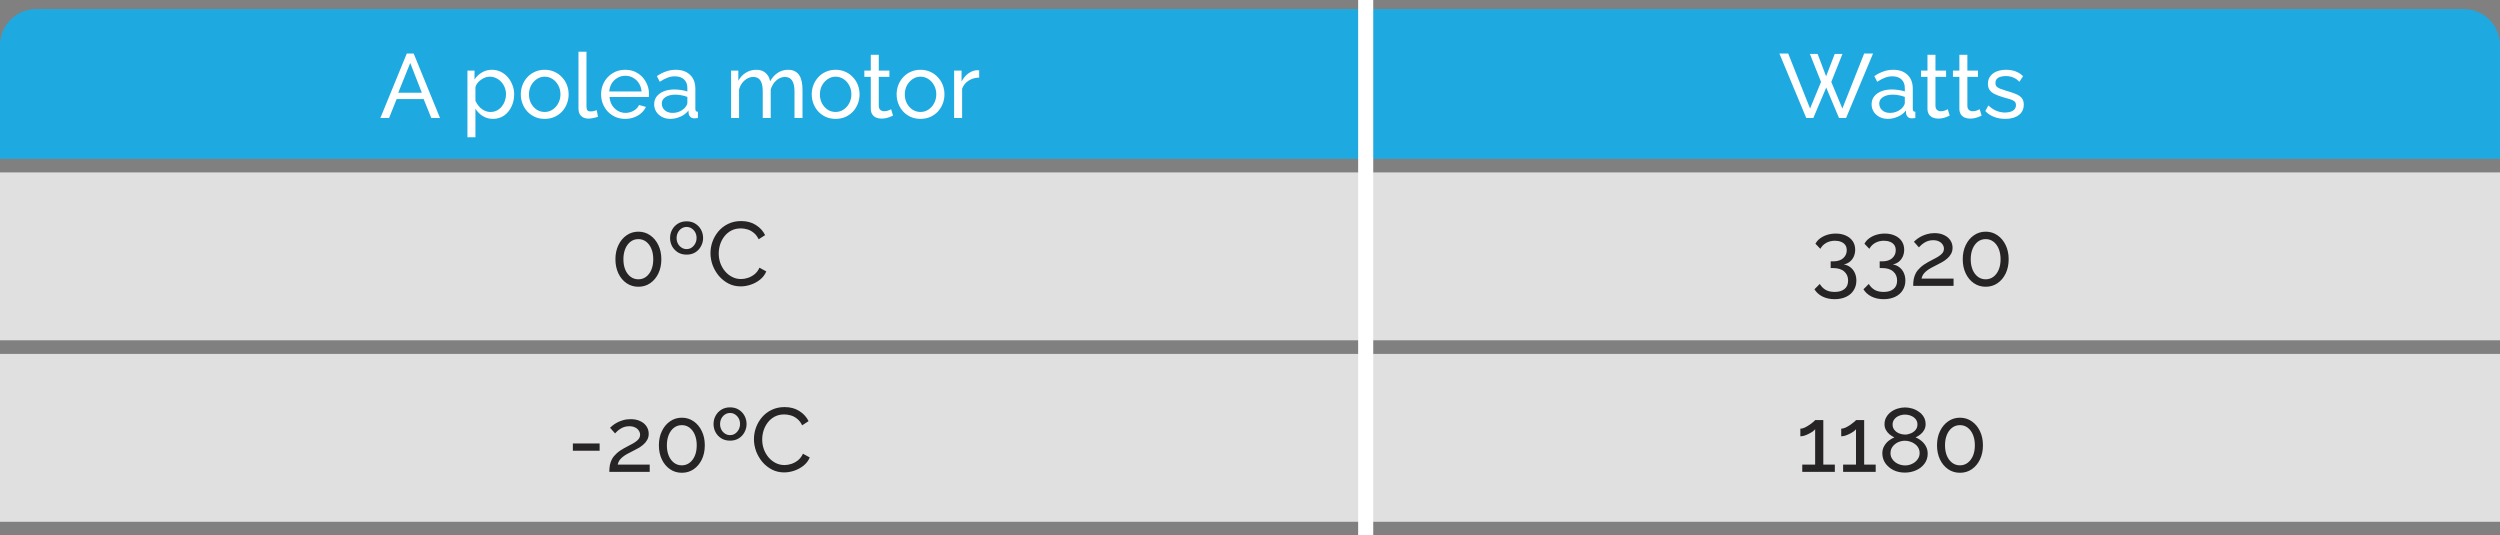 <svg width="551" height="118" viewBox="0 0 551 118" fill="none" xmlns="http://www.w3.org/2000/svg">
<rect x="0" y="0" width="551" height="118" fill="#808080" stroke="none"/>
<path d="M0 10C0 5.582 3.582 2 8 2H543C547.418 2 551 5.582 551 10V35H0V10Z" fill="#1EAAE1"/>
<path d="M0 38H551V75H0V38Z" fill="#E0E0E0"/>
<path d="M0 78H551V115H0V78Z" fill="#E0E0E0"/>
<path d="M89.655 11.8H91.175L96.975 26H95.055L93.375 21.84H87.415L85.755 26H83.835L89.655 11.8ZM92.975 20.44L90.415 13.88L87.775 20.44H92.975ZM108.644 26.2C107.791 26.2 107.031 25.987 106.364 25.56C105.697 25.133 105.171 24.593 104.784 23.94V30.26H103.024V15.56H104.584V17.52C104.997 16.88 105.537 16.367 106.204 15.98C106.871 15.58 107.597 15.38 108.384 15.38C109.104 15.38 109.764 15.527 110.364 15.82C110.964 16.113 111.484 16.513 111.924 17.02C112.364 17.527 112.704 18.107 112.944 18.76C113.197 19.4 113.324 20.073 113.324 20.78C113.324 21.767 113.124 22.673 112.724 23.5C112.337 24.327 111.791 24.987 111.084 25.48C110.377 25.96 109.564 26.2 108.644 26.2ZM108.104 24.68C108.624 24.68 109.091 24.573 109.504 24.36C109.931 24.133 110.291 23.84 110.584 23.48C110.891 23.107 111.124 22.687 111.284 22.22C111.444 21.753 111.524 21.273 111.524 20.78C111.524 20.26 111.431 19.767 111.244 19.3C111.071 18.833 110.817 18.42 110.484 18.06C110.164 17.7 109.784 17.42 109.344 17.22C108.917 17.007 108.451 16.9 107.944 16.9C107.624 16.9 107.291 16.96 106.944 17.08C106.611 17.2 106.291 17.373 105.984 17.6C105.677 17.813 105.417 18.06 105.204 18.34C104.991 18.62 104.851 18.92 104.784 19.24V22.22C104.984 22.673 105.251 23.087 105.584 23.46C105.917 23.833 106.304 24.133 106.744 24.36C107.184 24.573 107.637 24.68 108.104 24.68ZM120.045 26.2C119.258 26.2 118.545 26.06 117.905 25.78C117.265 25.487 116.711 25.093 116.245 24.6C115.778 24.093 115.418 23.513 115.165 22.86C114.911 22.207 114.785 21.52 114.785 20.8C114.785 20.067 114.911 19.373 115.165 18.72C115.418 18.067 115.778 17.493 116.245 17C116.711 16.493 117.265 16.1 117.905 15.82C118.558 15.527 119.271 15.38 120.045 15.38C120.831 15.38 121.545 15.527 122.185 15.82C122.825 16.1 123.378 16.493 123.845 17C124.325 17.493 124.691 18.067 124.945 18.72C125.198 19.373 125.325 20.067 125.325 20.8C125.325 21.52 125.198 22.207 124.945 22.86C124.691 23.513 124.331 24.093 123.865 24.6C123.398 25.093 122.838 25.487 122.185 25.78C121.545 26.06 120.831 26.2 120.045 26.2ZM116.585 20.82C116.585 21.54 116.738 22.193 117.045 22.78C117.365 23.367 117.785 23.833 118.305 24.18C118.825 24.513 119.405 24.68 120.045 24.68C120.685 24.68 121.265 24.507 121.785 24.16C122.318 23.813 122.738 23.347 123.045 22.76C123.365 22.16 123.525 21.5 123.525 20.78C123.525 20.06 123.365 19.407 123.045 18.82C122.738 18.233 122.318 17.767 121.785 17.42C121.265 17.073 120.685 16.9 120.045 16.9C119.405 16.9 118.825 17.08 118.305 17.44C117.785 17.787 117.365 18.253 117.045 18.84C116.738 19.427 116.585 20.087 116.585 20.82ZM127.497 11.4H129.257V23.3C129.257 23.873 129.337 24.227 129.497 24.36C129.657 24.493 129.851 24.56 130.077 24.56C130.357 24.56 130.624 24.533 130.877 24.48C131.131 24.413 131.344 24.347 131.517 24.28L131.797 25.72C131.504 25.84 131.157 25.94 130.757 26.02C130.357 26.1 130.004 26.14 129.697 26.14C129.017 26.14 128.477 25.947 128.077 25.56C127.691 25.173 127.497 24.633 127.497 23.94V11.4ZM137.8 26.2C137.013 26.2 136.293 26.06 135.64 25.78C135 25.487 134.44 25.093 133.96 24.6C133.493 24.093 133.127 23.513 132.86 22.86C132.607 22.207 132.48 21.513 132.48 20.78C132.48 19.793 132.707 18.893 133.16 18.08C133.613 17.267 134.24 16.613 135.04 16.12C135.853 15.627 136.78 15.38 137.82 15.38C138.873 15.38 139.787 15.633 140.56 16.14C141.347 16.633 141.953 17.287 142.38 18.1C142.82 18.9 143.04 19.767 143.04 20.7C143.04 20.833 143.033 20.967 143.02 21.1C143.02 21.22 143.013 21.313 143 21.38H134.34C134.393 22.06 134.58 22.667 134.9 23.2C135.233 23.72 135.66 24.133 136.18 24.44C136.7 24.733 137.26 24.88 137.86 24.88C138.5 24.88 139.1 24.72 139.66 24.4C140.233 24.08 140.627 23.66 140.84 23.14L142.36 23.56C142.133 24.067 141.793 24.52 141.34 24.92C140.9 25.32 140.373 25.633 139.76 25.86C139.16 26.087 138.507 26.2 137.8 26.2ZM134.28 20.16H141.4C141.347 19.48 141.153 18.88 140.82 18.36C140.487 17.84 140.06 17.433 139.54 17.14C139.02 16.847 138.447 16.7 137.82 16.7C137.207 16.7 136.64 16.847 136.12 17.14C135.6 17.433 135.173 17.84 134.84 18.36C134.52 18.88 134.333 19.48 134.28 20.16ZM144.176 22.98C144.176 22.313 144.363 21.74 144.736 21.26C145.123 20.767 145.65 20.387 146.316 20.12C146.983 19.853 147.756 19.72 148.636 19.72C149.103 19.72 149.596 19.76 150.116 19.84C150.636 19.907 151.096 20.013 151.496 20.16V19.4C151.496 18.6 151.256 17.973 150.776 17.52C150.296 17.053 149.616 16.82 148.736 16.82C148.163 16.82 147.61 16.927 147.076 17.14C146.556 17.34 146.003 17.633 145.416 18.02L144.776 16.78C145.456 16.313 146.136 15.967 146.816 15.74C147.496 15.5 148.203 15.38 148.936 15.38C150.27 15.38 151.323 15.753 152.096 16.5C152.87 17.233 153.256 18.26 153.256 19.58V24C153.256 24.213 153.296 24.373 153.376 24.48C153.47 24.573 153.616 24.627 153.816 24.64V26C153.643 26.027 153.49 26.047 153.356 26.06C153.236 26.073 153.136 26.08 153.056 26.08C152.643 26.08 152.33 25.967 152.116 25.74C151.916 25.513 151.803 25.273 151.776 25.02L151.736 24.36C151.283 24.947 150.69 25.4 149.956 25.72C149.223 26.04 148.496 26.2 147.776 26.2C147.083 26.2 146.463 26.06 145.916 25.78C145.37 25.487 144.943 25.1 144.636 24.62C144.33 24.127 144.176 23.58 144.176 22.98ZM150.976 23.72C151.136 23.533 151.263 23.347 151.356 23.16C151.45 22.96 151.496 22.793 151.496 22.66V21.36C151.083 21.2 150.65 21.08 150.196 21C149.743 20.907 149.296 20.86 148.856 20.86C147.963 20.86 147.236 21.04 146.676 21.4C146.13 21.747 145.856 22.227 145.856 22.84C145.856 23.173 145.943 23.5 146.116 23.82C146.303 24.127 146.57 24.38 146.916 24.58C147.276 24.78 147.716 24.88 148.236 24.88C148.783 24.88 149.303 24.773 149.796 24.56C150.29 24.333 150.683 24.053 150.976 23.72ZM176.869 26H175.109V20.16C175.109 19.067 174.929 18.26 174.569 17.74C174.223 17.22 173.703 16.96 173.009 16.96C172.303 16.96 171.663 17.22 171.089 17.74C170.516 18.247 170.109 18.907 169.869 19.72V26H168.109V20.16C168.109 19.053 167.936 18.247 167.589 17.74C167.243 17.22 166.723 16.96 166.029 16.96C165.336 16.96 164.696 17.213 164.109 17.72C163.536 18.213 163.129 18.873 162.889 19.7V26H161.129V15.56H162.729V17.8C163.156 17.027 163.709 16.433 164.389 16.02C165.069 15.593 165.836 15.38 166.689 15.38C167.556 15.38 168.249 15.62 168.769 16.1C169.289 16.567 169.609 17.173 169.729 17.92C170.196 17.093 170.763 16.467 171.429 16.04C172.096 15.6 172.856 15.38 173.709 15.38C174.309 15.38 174.809 15.493 175.209 15.72C175.623 15.933 175.949 16.24 176.189 16.64C176.429 17.027 176.603 17.487 176.709 18.02C176.816 18.553 176.869 19.133 176.869 19.76V26ZM184.166 26.2C183.379 26.2 182.666 26.06 182.026 25.78C181.386 25.487 180.833 25.093 180.366 24.6C179.899 24.093 179.539 23.513 179.286 22.86C179.033 22.207 178.906 21.52 178.906 20.8C178.906 20.067 179.033 19.373 179.286 18.72C179.539 18.067 179.899 17.493 180.366 17C180.833 16.493 181.386 16.1 182.026 15.82C182.679 15.527 183.393 15.38 184.166 15.38C184.953 15.38 185.666 15.527 186.306 15.82C186.946 16.1 187.499 16.493 187.966 17C188.446 17.493 188.813 18.067 189.066 18.72C189.319 19.373 189.446 20.067 189.446 20.8C189.446 21.52 189.319 22.207 189.066 22.86C188.813 23.513 188.453 24.093 187.986 24.6C187.519 25.093 186.959 25.487 186.306 25.78C185.666 26.06 184.953 26.2 184.166 26.2ZM180.706 20.82C180.706 21.54 180.859 22.193 181.166 22.78C181.486 23.367 181.906 23.833 182.426 24.18C182.946 24.513 183.526 24.68 184.166 24.68C184.806 24.68 185.386 24.507 185.906 24.16C186.439 23.813 186.859 23.347 187.166 22.76C187.486 22.16 187.646 21.5 187.646 20.78C187.646 20.06 187.486 19.407 187.166 18.82C186.859 18.233 186.439 17.767 185.906 17.42C185.386 17.073 184.806 16.9 184.166 16.9C183.526 16.9 182.946 17.08 182.426 17.44C181.906 17.787 181.486 18.253 181.166 18.84C180.859 19.427 180.706 20.087 180.706 20.82ZM196.822 25.48C196.676 25.547 196.476 25.633 196.222 25.74C195.969 25.847 195.676 25.94 195.342 26.02C195.009 26.1 194.656 26.14 194.282 26.14C193.856 26.14 193.462 26.067 193.102 25.92C192.742 25.76 192.456 25.52 192.242 25.2C192.029 24.867 191.922 24.453 191.922 23.96V16.94H190.502V15.56H191.922V12.08H193.682V15.56H196.022V16.94H193.682V23.42C193.709 23.793 193.836 24.073 194.062 24.26C194.289 24.433 194.556 24.52 194.862 24.52C195.209 24.52 195.529 24.46 195.822 24.34C196.116 24.22 196.309 24.133 196.402 24.08L196.822 25.48ZM202.877 26.2C202.09 26.2 201.377 26.06 200.737 25.78C200.097 25.487 199.543 25.093 199.077 24.6C198.61 24.093 198.25 23.513 197.997 22.86C197.743 22.207 197.617 21.52 197.617 20.8C197.617 20.067 197.743 19.373 197.997 18.72C198.25 18.067 198.61 17.493 199.077 17C199.543 16.493 200.097 16.1 200.737 15.82C201.39 15.527 202.103 15.38 202.877 15.38C203.663 15.38 204.377 15.527 205.017 15.82C205.657 16.1 206.21 16.493 206.677 17C207.157 17.493 207.523 18.067 207.777 18.72C208.03 19.373 208.157 20.067 208.157 20.8C208.157 21.52 208.03 22.207 207.777 22.86C207.523 23.513 207.163 24.093 206.697 24.6C206.23 25.093 205.67 25.487 205.017 25.78C204.377 26.06 203.663 26.2 202.877 26.2ZM199.417 20.82C199.417 21.54 199.57 22.193 199.877 22.78C200.197 23.367 200.617 23.833 201.137 24.18C201.657 24.513 202.237 24.68 202.877 24.68C203.517 24.68 204.097 24.507 204.617 24.16C205.15 23.813 205.57 23.347 205.877 22.76C206.197 22.16 206.357 21.5 206.357 20.78C206.357 20.06 206.197 19.407 205.877 18.82C205.57 18.233 205.15 17.767 204.617 17.42C204.097 17.073 203.517 16.9 202.877 16.9C202.237 16.9 201.657 17.08 201.137 17.44C200.617 17.787 200.197 18.253 199.877 18.84C199.57 19.427 199.417 20.087 199.417 20.82ZM215.809 17.1C214.929 17.113 214.149 17.34 213.469 17.78C212.803 18.207 212.329 18.8 212.049 19.56V26H210.289V15.56H211.929V17.98C212.289 17.26 212.763 16.68 213.349 16.24C213.949 15.787 214.576 15.533 215.229 15.48C215.363 15.48 215.476 15.48 215.569 15.48C215.663 15.48 215.743 15.487 215.809 15.5V17.1Z" fill="white"/>
<path d="M145.759 57.14C145.759 58.313 145.539 59.36 145.099 60.28C144.659 61.187 144.059 61.9 143.299 62.42C142.539 62.94 141.672 63.2 140.699 63.2C139.725 63.2 138.859 62.94 138.099 62.42C137.339 61.9 136.739 61.187 136.299 60.28C135.859 59.36 135.639 58.313 135.639 57.14C135.639 55.967 135.859 54.927 136.299 54.02C136.739 53.1 137.339 52.38 138.099 51.86C138.859 51.327 139.725 51.06 140.699 51.06C141.672 51.06 142.539 51.327 143.299 51.86C144.059 52.38 144.659 53.1 145.099 54.02C145.539 54.927 145.759 55.967 145.759 57.14ZM143.979 57.14C143.979 56.26 143.839 55.487 143.559 54.82C143.279 54.153 142.892 53.633 142.399 53.26C141.905 52.887 141.339 52.7 140.699 52.7C140.045 52.7 139.472 52.887 138.979 53.26C138.485 53.633 138.099 54.153 137.819 54.82C137.539 55.487 137.399 56.26 137.399 57.14C137.399 58.02 137.539 58.793 137.819 59.46C138.099 60.113 138.485 60.627 138.979 61C139.472 61.373 140.045 61.56 140.699 61.56C141.339 61.56 141.905 61.373 142.399 61C142.892 60.627 143.279 60.113 143.559 59.46C143.839 58.793 143.979 58.02 143.979 57.14ZM151.324 56.12C150.59 56.12 149.95 55.953 149.404 55.62C148.857 55.273 148.43 54.82 148.124 54.26C147.83 53.7 147.684 53.1 147.684 52.46C147.684 51.793 147.837 51.18 148.144 50.62C148.45 50.06 148.877 49.613 149.424 49.28C149.97 48.947 150.604 48.78 151.324 48.78C152.057 48.78 152.69 48.947 153.224 49.28C153.77 49.613 154.197 50.06 154.504 50.62C154.81 51.18 154.964 51.793 154.964 52.46C154.964 53.1 154.81 53.7 154.504 54.26C154.21 54.82 153.79 55.273 153.244 55.62C152.697 55.953 152.057 56.12 151.324 56.12ZM149.124 52.48C149.124 52.933 149.224 53.347 149.424 53.72C149.624 54.08 149.89 54.367 150.224 54.58C150.557 54.793 150.924 54.9 151.324 54.9C151.737 54.9 152.104 54.793 152.424 54.58C152.757 54.353 153.024 54.053 153.224 53.68C153.424 53.307 153.524 52.893 153.524 52.44C153.524 51.973 153.424 51.56 153.224 51.2C153.024 50.84 152.757 50.553 152.424 50.34C152.104 50.127 151.737 50.02 151.324 50.02C150.924 50.02 150.557 50.127 150.224 50.34C149.89 50.553 149.624 50.847 149.424 51.22C149.224 51.593 149.124 52.013 149.124 52.48ZM156.589 55.8C156.589 54.933 156.735 54.087 157.029 53.26C157.335 52.42 157.775 51.66 158.349 50.98C158.935 50.287 159.649 49.74 160.489 49.34C161.329 48.927 162.282 48.72 163.349 48.72C164.615 48.72 165.702 49.013 166.609 49.6C167.515 50.173 168.189 50.913 168.629 51.82L167.209 52.74C166.929 52.14 166.569 51.667 166.129 51.32C165.702 50.96 165.235 50.707 164.729 50.56C164.235 50.413 163.749 50.34 163.269 50.34C162.482 50.34 161.782 50.5 161.169 50.82C160.569 51.14 160.062 51.567 159.649 52.1C159.235 52.633 158.922 53.233 158.709 53.9C158.509 54.553 158.409 55.213 158.409 55.88C158.409 56.613 158.529 57.32 158.769 58C159.022 58.68 159.369 59.28 159.809 59.8C160.249 60.32 160.769 60.733 161.369 61.04C161.969 61.347 162.622 61.5 163.329 61.5C163.822 61.5 164.329 61.413 164.849 61.24C165.369 61.067 165.855 60.8 166.309 60.44C166.762 60.067 167.122 59.587 167.389 59L168.889 59.82C168.595 60.527 168.142 61.127 167.529 61.62C166.915 62.113 166.229 62.487 165.469 62.74C164.722 62.993 163.982 63.12 163.249 63.12C162.275 63.12 161.382 62.913 160.569 62.5C159.755 62.073 159.049 61.513 158.449 60.82C157.862 60.113 157.402 59.327 157.069 58.46C156.749 57.58 156.589 56.693 156.589 55.8Z" fill="#272425"/>
<path d="M126.259 99.34V97.74H132.159V99.34H126.259ZM134.296 104C134.296 103.467 134.336 102.967 134.416 102.5C134.509 102.033 134.669 101.587 134.896 101.16C135.136 100.733 135.469 100.327 135.896 99.94C136.322 99.54 136.876 99.153 137.556 98.78C137.956 98.553 138.356 98.34 138.756 98.14C139.169 97.94 139.549 97.727 139.896 97.5C140.256 97.273 140.542 97.027 140.756 96.76C140.969 96.48 141.076 96.16 141.076 95.8C141.076 95.493 140.982 95.2 140.796 94.92C140.622 94.627 140.356 94.393 139.996 94.22C139.649 94.033 139.216 93.94 138.696 93.94C138.296 93.94 137.929 93.993 137.596 94.1C137.276 94.207 136.982 94.347 136.716 94.52C136.462 94.68 136.236 94.853 136.036 95.04C135.849 95.213 135.689 95.373 135.556 95.52L134.456 94.28C134.562 94.16 134.742 94 134.996 93.8C135.249 93.587 135.569 93.373 135.956 93.16C136.342 92.947 136.789 92.767 137.296 92.62C137.816 92.46 138.382 92.38 138.996 92.38C139.822 92.38 140.529 92.527 141.116 92.82C141.716 93.1 142.176 93.487 142.496 93.98C142.816 94.46 142.976 95 142.976 95.6C142.976 96.12 142.862 96.573 142.636 96.96C142.422 97.347 142.142 97.687 141.796 97.98C141.462 98.273 141.109 98.527 140.736 98.74C140.376 98.94 140.049 99.113 139.756 99.26C139.156 99.553 138.642 99.82 138.216 100.06C137.789 100.3 137.436 100.54 137.156 100.78C136.889 101.007 136.669 101.247 136.496 101.5C136.336 101.753 136.216 102.053 136.136 102.4H143.196V104H134.296ZM155.339 98.14C155.339 99.313 155.119 100.36 154.679 101.28C154.239 102.187 153.639 102.9 152.879 103.42C152.119 103.94 151.252 104.2 150.279 104.2C149.305 104.2 148.439 103.94 147.679 103.42C146.919 102.9 146.319 102.187 145.879 101.28C145.439 100.36 145.219 99.313 145.219 98.14C145.219 96.967 145.439 95.927 145.879 95.02C146.319 94.1 146.919 93.38 147.679 92.86C148.439 92.327 149.305 92.06 150.279 92.06C151.252 92.06 152.119 92.327 152.879 92.86C153.639 93.38 154.239 94.1 154.679 95.02C155.119 95.927 155.339 96.967 155.339 98.14ZM153.559 98.14C153.559 97.26 153.419 96.487 153.139 95.82C152.859 95.153 152.472 94.633 151.979 94.26C151.485 93.887 150.919 93.7 150.279 93.7C149.625 93.7 149.052 93.887 148.559 94.26C148.065 94.633 147.679 95.153 147.399 95.82C147.119 96.487 146.979 97.26 146.979 98.14C146.979 99.02 147.119 99.793 147.399 100.46C147.679 101.113 148.065 101.627 148.559 102C149.052 102.373 149.625 102.56 150.279 102.56C150.919 102.56 151.485 102.373 151.979 102C152.472 101.627 152.859 101.113 153.139 100.46C153.419 99.793 153.559 99.02 153.559 98.14ZM160.904 97.12C160.17 97.12 159.53 96.953 158.984 96.62C158.437 96.273 158.01 95.82 157.704 95.26C157.41 94.7 157.264 94.1 157.264 93.46C157.264 92.793 157.417 92.18 157.724 91.62C158.03 91.06 158.457 90.613 159.004 90.28C159.55 89.947 160.184 89.78 160.904 89.78C161.637 89.78 162.27 89.947 162.804 90.28C163.35 90.613 163.777 91.06 164.084 91.62C164.39 92.18 164.544 92.793 164.544 93.46C164.544 94.1 164.39 94.7 164.084 95.26C163.79 95.82 163.37 96.273 162.824 96.62C162.277 96.953 161.637 97.12 160.904 97.12ZM158.704 93.48C158.704 93.933 158.804 94.347 159.004 94.72C159.204 95.08 159.47 95.367 159.804 95.58C160.137 95.793 160.504 95.9 160.904 95.9C161.317 95.9 161.684 95.793 162.004 95.58C162.337 95.353 162.604 95.053 162.804 94.68C163.004 94.307 163.104 93.893 163.104 93.44C163.104 92.973 163.004 92.56 162.804 92.2C162.604 91.84 162.337 91.553 162.004 91.34C161.684 91.127 161.317 91.02 160.904 91.02C160.504 91.02 160.137 91.127 159.804 91.34C159.47 91.553 159.204 91.847 159.004 92.22C158.804 92.593 158.704 93.013 158.704 93.48ZM166.169 96.8C166.169 95.933 166.315 95.087 166.609 94.26C166.915 93.42 167.355 92.66 167.929 91.98C168.515 91.287 169.229 90.74 170.069 90.34C170.909 89.927 171.862 89.72 172.929 89.72C174.195 89.72 175.282 90.013 176.189 90.6C177.095 91.173 177.769 91.913 178.209 92.82L176.789 93.74C176.509 93.14 176.149 92.667 175.709 92.32C175.282 91.96 174.815 91.707 174.309 91.56C173.815 91.413 173.329 91.34 172.849 91.34C172.062 91.34 171.362 91.5 170.749 91.82C170.149 92.14 169.642 92.567 169.229 93.1C168.815 93.633 168.502 94.233 168.289 94.9C168.089 95.553 167.989 96.213 167.989 96.88C167.989 97.613 168.109 98.32 168.349 99C168.602 99.68 168.949 100.28 169.389 100.8C169.829 101.32 170.349 101.733 170.949 102.04C171.549 102.347 172.202 102.5 172.909 102.5C173.402 102.5 173.909 102.413 174.429 102.24C174.949 102.067 175.435 101.8 175.889 101.44C176.342 101.067 176.702 100.587 176.969 100L178.469 100.82C178.175 101.527 177.722 102.127 177.109 102.62C176.495 103.113 175.809 103.487 175.049 103.74C174.302 103.993 173.562 104.12 172.829 104.12C171.855 104.12 170.962 103.913 170.149 103.5C169.335 103.073 168.629 102.513 168.029 101.82C167.442 101.113 166.982 100.327 166.649 99.46C166.329 98.58 166.169 97.693 166.169 96.8Z" fill="#272425"/>
<path d="M398.898 11.88H400.598L402.478 16.82L404.378 11.88H406.078L403.618 18.06L406.058 23.92L410.858 11.8H412.818L406.878 26H405.318L402.498 19.3L399.658 26H398.098L392.178 11.8H394.118L398.938 23.92L401.358 18.06L398.898 11.88ZM412.5 22.98C412.5 22.313 412.687 21.74 413.06 21.26C413.447 20.767 413.974 20.387 414.64 20.12C415.307 19.853 416.08 19.72 416.96 19.72C417.427 19.72 417.92 19.76 418.44 19.84C418.96 19.907 419.42 20.013 419.82 20.16V19.4C419.82 18.6 419.58 17.973 419.1 17.52C418.62 17.053 417.94 16.82 417.06 16.82C416.487 16.82 415.934 16.927 415.4 17.14C414.88 17.34 414.327 17.633 413.74 18.02L413.1 16.78C413.78 16.313 414.46 15.967 415.14 15.74C415.82 15.5 416.527 15.38 417.26 15.38C418.594 15.38 419.647 15.753 420.42 16.5C421.194 17.233 421.58 18.26 421.58 19.58V24C421.58 24.213 421.62 24.373 421.7 24.48C421.794 24.573 421.94 24.627 422.14 24.64V26C421.967 26.027 421.814 26.047 421.68 26.06C421.56 26.073 421.46 26.08 421.38 26.08C420.967 26.08 420.654 25.967 420.44 25.74C420.24 25.513 420.127 25.273 420.1 25.02L420.06 24.36C419.607 24.947 419.014 25.4 418.28 25.72C417.547 26.04 416.82 26.2 416.1 26.2C415.407 26.2 414.787 26.06 414.24 25.78C413.694 25.487 413.267 25.1 412.96 24.62C412.654 24.127 412.5 23.58 412.5 22.98ZM419.3 23.72C419.46 23.533 419.587 23.347 419.68 23.16C419.774 22.96 419.82 22.793 419.82 22.66V21.36C419.407 21.2 418.974 21.08 418.52 21C418.067 20.907 417.62 20.86 417.18 20.86C416.287 20.86 415.56 21.04 415 21.4C414.454 21.747 414.18 22.227 414.18 22.84C414.18 23.173 414.267 23.5 414.44 23.82C414.627 24.127 414.894 24.38 415.24 24.58C415.6 24.78 416.04 24.88 416.56 24.88C417.107 24.88 417.627 24.773 418.12 24.56C418.614 24.333 419.007 24.053 419.3 23.72ZM429.716 25.48C429.57 25.547 429.37 25.633 429.116 25.74C428.863 25.847 428.57 25.94 428.236 26.02C427.903 26.1 427.55 26.14 427.176 26.14C426.75 26.14 426.356 26.067 425.996 25.92C425.636 25.76 425.35 25.52 425.136 25.2C424.923 24.867 424.816 24.453 424.816 23.96V16.94H423.396V15.56H424.816V12.08H426.576V15.56H428.916V16.94H426.576V23.42C426.603 23.793 426.73 24.073 426.956 24.26C427.183 24.433 427.45 24.52 427.756 24.52C428.103 24.52 428.423 24.46 428.716 24.34C429.01 24.22 429.203 24.133 429.296 24.08L429.716 25.48ZM436.748 25.48C436.601 25.547 436.401 25.633 436.148 25.74C435.894 25.847 435.601 25.94 435.268 26.02C434.934 26.1 434.581 26.14 434.208 26.14C433.781 26.14 433.388 26.067 433.028 25.92C432.668 25.76 432.381 25.52 432.168 25.2C431.954 24.867 431.848 24.453 431.848 23.96V16.94H430.428V15.56H431.848V12.08H433.608V15.56H435.948V16.94H433.608V23.42C433.634 23.793 433.761 24.073 433.988 24.26C434.214 24.433 434.481 24.52 434.788 24.52C435.134 24.52 435.454 24.46 435.748 24.34C436.041 24.22 436.234 24.133 436.328 24.08L436.748 25.48ZM441.959 26.2C441.092 26.2 440.279 26.06 439.519 25.78C438.759 25.487 438.106 25.053 437.559 24.48L438.239 23.24C438.839 23.8 439.439 24.2 440.039 24.44C440.639 24.68 441.252 24.8 441.879 24.8C442.599 24.8 443.186 24.667 443.639 24.4C444.092 24.12 444.319 23.713 444.319 23.18C444.319 22.793 444.199 22.507 443.959 22.32C443.732 22.133 443.406 21.98 442.979 21.86C442.552 21.727 442.046 21.58 441.459 21.42C440.739 21.207 440.132 20.98 439.639 20.74C439.146 20.5 438.772 20.2 438.519 19.84C438.266 19.48 438.139 19.027 438.139 18.48C438.139 17.813 438.312 17.253 438.659 16.8C439.006 16.333 439.479 15.98 440.079 15.74C440.692 15.5 441.386 15.38 442.159 15.38C442.932 15.38 443.632 15.5 444.259 15.74C444.886 15.98 445.426 16.333 445.879 16.8L445.079 18.02C444.666 17.593 444.212 17.28 443.719 17.08C443.226 16.867 442.672 16.76 442.059 16.76C441.699 16.76 441.346 16.807 440.999 16.9C440.652 16.98 440.366 17.133 440.139 17.36C439.912 17.573 439.799 17.88 439.799 18.28C439.799 18.613 439.886 18.88 440.059 19.08C440.246 19.267 440.512 19.427 440.859 19.56C441.219 19.693 441.652 19.84 442.159 20C442.946 20.227 443.626 20.453 444.199 20.68C444.786 20.907 445.239 21.2 445.559 21.56C445.879 21.92 446.039 22.42 446.039 23.06C446.039 24.047 445.666 24.82 444.919 25.38C444.172 25.927 443.186 26.2 441.959 26.2Z" fill="white"/>
<path d="M406.363 58.28C406.936 58.373 407.43 58.587 407.843 58.92C408.256 59.24 408.576 59.653 408.803 60.16C409.03 60.653 409.143 61.213 409.143 61.84C409.143 62.653 408.943 63.367 408.543 63.98C408.156 64.607 407.603 65.087 406.883 65.42C406.163 65.767 405.323 65.94 404.363 65.94C403.35 65.94 402.456 65.747 401.683 65.36C400.923 64.987 400.33 64.453 399.903 63.76L401.083 62.58C401.39 63.113 401.803 63.54 402.323 63.86C402.856 64.18 403.536 64.34 404.363 64.34C405.283 64.34 406.003 64.127 406.523 63.7C407.056 63.287 407.323 62.667 407.323 61.84C407.323 61 407.036 60.333 406.463 59.84C405.903 59.333 405.083 59.08 404.003 59.08H403.483V57.6H404.043C405.003 57.6 405.736 57.367 406.243 56.9C406.763 56.433 407.023 55.853 407.023 55.16C407.023 54.68 406.91 54.287 406.683 53.98C406.456 53.673 406.15 53.447 405.763 53.3C405.376 53.14 404.93 53.06 404.423 53.06C403.69 53.06 403.043 53.22 402.483 53.54C401.936 53.847 401.51 54.28 401.203 54.84L400.123 53.72C400.363 53.267 400.703 52.873 401.143 52.54C401.596 52.207 402.116 51.947 402.703 51.76C403.303 51.573 403.936 51.48 404.603 51.48C405.443 51.48 406.183 51.627 406.823 51.92C407.476 52.213 407.983 52.627 408.343 53.16C408.703 53.693 408.883 54.32 408.883 55.04C408.883 55.56 408.783 56.053 408.583 56.52C408.383 56.973 408.09 57.36 407.703 57.68C407.33 57.987 406.883 58.187 406.363 58.28ZM417.164 58.28C417.737 58.373 418.231 58.587 418.644 58.92C419.057 59.24 419.377 59.653 419.604 60.16C419.831 60.653 419.944 61.213 419.944 61.84C419.944 62.653 419.744 63.367 419.344 63.98C418.957 64.607 418.404 65.087 417.684 65.42C416.964 65.767 416.124 65.94 415.164 65.94C414.151 65.94 413.257 65.747 412.484 65.36C411.724 64.987 411.131 64.453 410.704 63.76L411.884 62.58C412.191 63.113 412.604 63.54 413.124 63.86C413.657 64.18 414.337 64.34 415.164 64.34C416.084 64.34 416.804 64.127 417.324 63.7C417.857 63.287 418.124 62.667 418.124 61.84C418.124 61 417.837 60.333 417.264 59.84C416.704 59.333 415.884 59.08 414.804 59.08H414.284V57.6H414.844C415.804 57.6 416.537 57.367 417.044 56.9C417.564 56.433 417.824 55.853 417.824 55.16C417.824 54.68 417.711 54.287 417.484 53.98C417.257 53.673 416.951 53.447 416.564 53.3C416.177 53.14 415.731 53.06 415.224 53.06C414.491 53.06 413.844 53.22 413.284 53.54C412.737 53.847 412.311 54.28 412.004 54.84L410.924 53.72C411.164 53.267 411.504 52.873 411.944 52.54C412.397 52.207 412.917 51.947 413.504 51.76C414.104 51.573 414.737 51.48 415.404 51.48C416.244 51.48 416.984 51.627 417.624 51.92C418.277 52.213 418.784 52.627 419.144 53.16C419.504 53.693 419.684 54.32 419.684 55.04C419.684 55.56 419.584 56.053 419.384 56.52C419.184 56.973 418.891 57.36 418.504 57.68C418.131 57.987 417.684 58.187 417.164 58.28ZM421.665 63C421.665 62.467 421.705 61.967 421.785 61.5C421.878 61.033 422.038 60.587 422.265 60.16C422.505 59.733 422.838 59.327 423.265 58.94C423.691 58.54 424.245 58.153 424.925 57.78C425.325 57.553 425.725 57.34 426.125 57.14C426.538 56.94 426.918 56.727 427.265 56.5C427.625 56.273 427.911 56.027 428.125 55.76C428.338 55.48 428.445 55.16 428.445 54.8C428.445 54.493 428.351 54.2 428.165 53.92C427.991 53.627 427.725 53.393 427.365 53.22C427.018 53.033 426.585 52.94 426.065 52.94C425.665 52.94 425.298 52.993 424.965 53.1C424.645 53.207 424.351 53.347 424.085 53.52C423.831 53.68 423.605 53.853 423.405 54.04C423.218 54.213 423.058 54.373 422.925 54.52L421.825 53.28C421.931 53.16 422.111 53 422.365 52.8C422.618 52.587 422.938 52.373 423.325 52.16C423.711 51.947 424.158 51.767 424.665 51.62C425.185 51.46 425.751 51.38 426.365 51.38C427.191 51.38 427.898 51.527 428.485 51.82C429.085 52.1 429.545 52.487 429.865 52.98C430.185 53.46 430.345 54 430.345 54.6C430.345 55.12 430.231 55.573 430.005 55.96C429.791 56.347 429.511 56.687 429.165 56.98C428.831 57.273 428.478 57.527 428.105 57.74C427.745 57.94 427.418 58.113 427.125 58.26C426.525 58.553 426.011 58.82 425.585 59.06C425.158 59.3 424.805 59.54 424.525 59.78C424.258 60.007 424.038 60.247 423.865 60.5C423.705 60.753 423.585 61.053 423.505 61.4H430.565V63H421.665ZM442.708 57.14C442.708 58.313 442.488 59.36 442.048 60.28C441.608 61.187 441.008 61.9 440.248 62.42C439.488 62.94 438.621 63.2 437.648 63.2C436.674 63.2 435.808 62.94 435.048 62.42C434.288 61.9 433.688 61.187 433.248 60.28C432.808 59.36 432.588 58.313 432.588 57.14C432.588 55.967 432.808 54.927 433.248 54.02C433.688 53.1 434.288 52.38 435.048 51.86C435.808 51.327 436.674 51.06 437.648 51.06C438.621 51.06 439.488 51.327 440.248 51.86C441.008 52.38 441.608 53.1 442.048 54.02C442.488 54.927 442.708 55.967 442.708 57.14ZM440.928 57.14C440.928 56.26 440.788 55.487 440.508 54.82C440.228 54.153 439.841 53.633 439.348 53.26C438.854 52.887 438.288 52.7 437.648 52.7C436.994 52.7 436.421 52.887 435.928 53.26C435.434 53.633 435.048 54.153 434.768 54.82C434.488 55.487 434.348 56.26 434.348 57.14C434.348 58.02 434.488 58.793 434.768 59.46C435.048 60.113 435.434 60.627 435.928 61C436.421 61.373 436.994 61.56 437.648 61.56C438.288 61.56 438.854 61.373 439.348 61C439.841 60.627 440.228 60.113 440.508 59.46C440.788 58.793 440.928 58.02 440.928 57.14Z" fill="#272425"/>
<path d="M404.398 102.4V104H397.218V102.4H400.058V94.6C399.938 94.76 399.752 94.933 399.498 95.12C399.245 95.293 398.958 95.46 398.638 95.62C398.318 95.78 397.998 95.913 397.678 96.02C397.358 96.113 397.065 96.16 396.798 96.16V94.48C397.092 94.48 397.412 94.4 397.758 94.24C398.118 94.067 398.465 93.867 398.798 93.64C399.132 93.413 399.412 93.2 399.638 93C399.878 92.8 400.018 92.66 400.058 92.58H401.858V102.4H404.398ZM413.402 102.4V104H406.222V102.4H409.062V94.6C408.942 94.76 408.756 94.933 408.502 95.12C408.249 95.293 407.962 95.46 407.642 95.62C407.322 95.78 407.002 95.913 406.682 96.02C406.362 96.113 406.069 96.16 405.802 96.16V94.48C406.096 94.48 406.416 94.4 406.762 94.24C407.122 94.067 407.469 93.867 407.802 93.64C408.136 93.413 408.416 93.2 408.642 93C408.882 92.8 409.022 92.66 409.062 92.58H410.862V102.4H413.402ZM424.866 99.98C424.866 100.82 424.633 101.553 424.166 102.18C423.713 102.807 423.1 103.293 422.326 103.64C421.566 103.987 420.733 104.16 419.826 104.16C418.88 104.16 418.033 103.973 417.286 103.6C416.54 103.213 415.946 102.7 415.506 102.06C415.08 101.42 414.866 100.7 414.866 99.9C414.866 99.313 415 98.787 415.266 98.32C415.533 97.853 415.866 97.46 416.266 97.14C416.68 96.807 417.1 96.56 417.526 96.4C417.14 96.227 416.78 96 416.446 95.72C416.113 95.44 415.846 95.113 415.646 94.74C415.446 94.367 415.346 93.96 415.346 93.52C415.346 92.92 415.48 92.393 415.746 91.94C416.013 91.473 416.366 91.08 416.806 90.76C417.246 90.44 417.733 90.2 418.266 90.04C418.8 89.88 419.333 89.8 419.866 89.8C420.4 89.8 420.933 89.88 421.466 90.04C422 90.2 422.486 90.44 422.926 90.76C423.38 91.067 423.74 91.453 424.006 91.92C424.273 92.373 424.406 92.9 424.406 93.5C424.406 93.94 424.306 94.353 424.106 94.74C423.906 95.113 423.633 95.44 423.286 95.72C422.953 96 422.586 96.227 422.186 96.4C422.666 96.587 423.106 96.853 423.506 97.2C423.92 97.533 424.246 97.933 424.486 98.4C424.74 98.867 424.866 99.393 424.866 99.98ZM423.086 99.86C423.086 99.433 422.993 99.053 422.806 98.72C422.62 98.373 422.366 98.087 422.046 97.86C421.726 97.62 421.373 97.44 420.986 97.32C420.613 97.2 420.233 97.14 419.846 97.14C419.313 97.14 418.8 97.253 418.306 97.48C417.826 97.707 417.433 98.027 417.126 98.44C416.82 98.84 416.666 99.32 416.666 99.88C416.666 100.293 416.76 100.667 416.946 101C417.133 101.333 417.38 101.62 417.686 101.86C418.006 102.1 418.353 102.28 418.726 102.4C419.113 102.52 419.5 102.58 419.886 102.58C420.42 102.58 420.926 102.467 421.406 102.24C421.9 102.013 422.3 101.693 422.606 101.28C422.926 100.867 423.086 100.393 423.086 99.86ZM417.126 93.58C417.126 94.047 417.266 94.447 417.546 94.78C417.826 95.113 418.18 95.367 418.606 95.54C419.033 95.7 419.453 95.78 419.866 95.78C420.293 95.78 420.713 95.693 421.126 95.52C421.553 95.347 421.906 95.093 422.186 94.76C422.466 94.427 422.606 94.02 422.606 93.54C422.606 93.087 422.473 92.7 422.206 92.38C421.953 92.06 421.613 91.813 421.186 91.64C420.773 91.467 420.326 91.38 419.846 91.38C419.38 91.38 418.933 91.473 418.506 91.66C418.093 91.833 417.76 92.087 417.506 92.42C417.253 92.74 417.126 93.127 417.126 93.58ZM437.039 98.14C437.039 99.313 436.819 100.36 436.379 101.28C435.939 102.187 435.339 102.9 434.579 103.42C433.819 103.94 432.953 104.2 431.979 104.2C431.006 104.2 430.139 103.94 429.379 103.42C428.619 102.9 428.019 102.187 427.579 101.28C427.139 100.36 426.919 99.313 426.919 98.14C426.919 96.967 427.139 95.927 427.579 95.02C428.019 94.1 428.619 93.38 429.379 92.86C430.139 92.327 431.006 92.06 431.979 92.06C432.953 92.06 433.819 92.327 434.579 92.86C435.339 93.38 435.939 94.1 436.379 95.02C436.819 95.927 437.039 96.967 437.039 98.14ZM435.259 98.14C435.259 97.26 435.119 96.487 434.839 95.82C434.559 95.153 434.173 94.633 433.679 94.26C433.186 93.887 432.619 93.7 431.979 93.7C431.326 93.7 430.753 93.887 430.259 94.26C429.766 94.633 429.379 95.153 429.099 95.82C428.819 96.487 428.679 97.26 428.679 98.14C428.679 99.02 428.819 99.793 429.099 100.46C429.379 101.113 429.766 101.627 430.259 102C430.753 102.373 431.326 102.56 431.979 102.56C432.619 102.56 433.186 102.373 433.679 102C434.173 101.627 434.559 101.113 434.839 100.46C435.119 99.793 435.259 99.02 435.259 98.14Z" fill="#272425"/>
<rect x="299.336" width="3.326" height="118" fill="white"/>
</svg>
